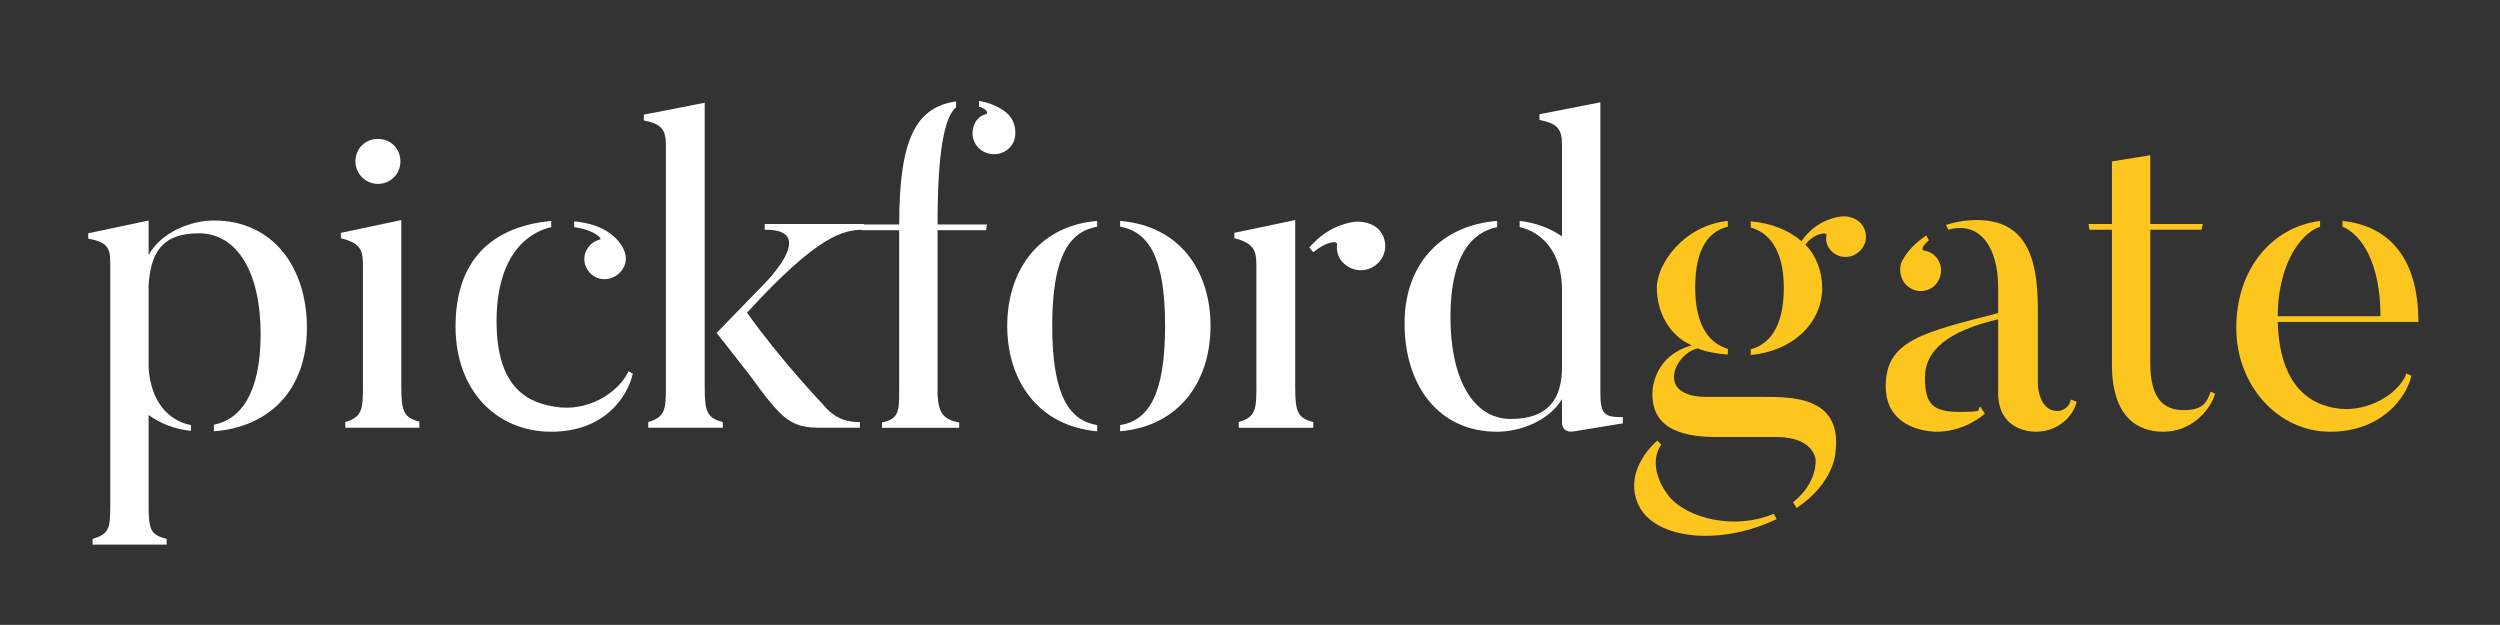 <?xml version="1.0" encoding="UTF-8"?>
<svg id="Layer_1" xmlns="http://www.w3.org/2000/svg" version="1.1" viewBox="0 0 566.9 141.7">
  <rect x="0" y="0" width="566.9" height="141.7" fill="#333333" stroke="none"/>
  <!-- Generator: Adobe Illustrator 29.7.1, SVG Export Plug-In . SVG Version: 2.1.1 Build 8)  -->
  <defs>
    <style>
      .st0 {
        fill: #fdc61f;
      }

      .st1 {
        fill: #fff;
      }
    </style>
  </defs>
  <path class="st1" d="M69.6,74.3c0,14.6-9,22.6-21.1,23.5v-1.5c5.8-1.1,10.6-6.7,10.6-20.6s-5.3-22.8-14-22.8-10.9,4.8-11.4,11.7v18.8c.5,7.7,4.5,12,9.6,13v1.3c-3.8-.4-7-1.7-9.6-3.6v20.5c0,5.6.5,6.7,4.1,7.6v1.3h-16.8v-1.3c3.8-1.1,4-2.5,4-7.6v-55.2c0-3.4-.9-4.5-5-5.3v-1.2l13.7-2.9v7.8c3-5.3,9.7-7.8,14.8-7.8,13.4,0,21.1,10.6,21.1,24.4"/>
  <path class="st1" d="M95.1,97h-16.8v-1.3c3.8-1.1,4-2.9,4-8v-27.7c0-3.5-.8-4.9-5-6v-1.2l13.7-2.9v37.7c0,5.6.5,7.1,4.1,8v1.3ZM80.6,36.6c0-2.9,2.2-5.1,5.1-5.1s5.1,2.2,5.1,5.1-2.3,5.1-5.1,5.1-5.1-2.3-5.1-5.1"/>
  <path class="st1" d="M143.5,84.7c-1.1,5-6.2,13.2-18.5,13.2s-21.7-9.2-21.7-23.9,7.9-22.6,21.7-23.9v1.4c-4.9,1.1-12.4,5.9-12.4,21.4s7.5,18.8,14.6,19.5c7.3.6,13.5-4.1,15.3-8.2l1,.5ZM130.2,51.5v-1.3c7.7.7,10.2,4.5,11,5.9.8,1.4,1.1,3.3,0,4.9-1.3,2.1-4.2,3-6.4,1.7-2.2-1.3-3-4.2-1.6-6.3.7-1.2,1.8-1.8,2.8-2.1.8,0-1.1-2.2-5.9-2.8"/>
  <path class="st1" d="M163.9,97h-16.9v-1.3c3.8-1.1,4-2.8,4-7.9v-54.8c0-3.5-.9-4.9-5-5.7v-1.3l13.8-2.7v64.5c0,5.5.5,7,4.1,7.9v1.3ZM195,97h-8.9c-6.9,0-8.8-1.9-16-11.8-1.6-2.1-7.6-9.7-7.6-9.7l9.4-9.7s14.8-13.9,1.5-13.7v-1.3h22.5v1.3c-4.6,0-10.3,1.1-26.5,18.8,7.4,10.5,17.2,20.8,17.2,20.8,3,3.7,6.1,4,8.4,4v1.3Z"/>
  <path class="st1" d="M216.8,23v1.3c-2.7,2.4-4.2,10.1-4.2,26.6h11.2l-.2,1.3h-11v36.3c0,5.2,1.3,6.6,4.9,7.3v1.2h-17.5v-1.2c3.8-.8,3.9-2.5,3.9-7.3v-36.3h-8.5v-1.3c-.1,0,8.5,0,8.5,0,0-19.6,3.9-26.6,12.9-27.9M229.1,26.5c1.1,1.4,1.5,3.8.8,5.5-1,2.5-3.9,3.6-6.4,2.6s-3.6-3.8-2.6-6.3c.5-1.3,1.5-2.1,2.6-2.4.8-.2.1-1.3-1.5-1.7v-1.3c3.6.5,6.4,2.5,7.1,3.6"/>
  <path class="st1" d="M248.8,96.4v1.4c-13.4-1.2-20.4-11.5-20.4-23.9s7-22.7,20.4-23.8v1.3c-6.2,1.1-10.2,6.5-10.2,22.5s4,21.5,10.2,22.5M254,97.8v-1.4c6.2-1,10.2-6.5,10.2-22.5s-4-21.4-10.2-22.5v-1.3c13.6,1.1,20.5,11.4,20.5,23.8s-6.9,22.7-20.5,23.9"/>
  <path class="st1" d="M293.7,87.7c0,5.6.5,7.1,4.1,8v1.3h-16.9v-1.3c3.8-1.1,4-2.8,4-8v-27.7c0-3.5-.9-4.9-5-6v-1.2l13.8-2.9v37.7ZM312.8,52.2c2,2.4,1.7,5.8-.7,7.8-2.3,1.9-5.7,1.7-7.8-.7-.9-1.1-1.3-2.5-1.1-3.8.2-1.1-2.5-.7-5.4,1.7l-.9-1.1c3.7-4.2,7.5-5.4,10.2-5.8,1.8-.2,4.3.3,5.7,1.9"/>
  <path class="st1" d="M368,94.7v1.3l-11,1.8c-2.8.5-2.8-1.8-2.8-1.8v-5.5c-3.1,5.1-9.7,7.4-14.7,7.4-13.4,0-21-10.6-21-24.6s8.9-22.3,21-23.2v1.4c-5.9,1.2-10.6,6.6-10.6,20.4s5,23.1,13.7,23.1,11.6-4.8,11.6-11.8v-17.5c0-8.4-4.5-13.1-9.6-14.2v-1.4c3.7.4,7,1.7,9.6,3.5v-20.8c0-3.5-1-4.8-5.1-5.6v-1.3l13.8-2.7v65.9c0,4.9,1,5.5,5.1,5.5"/>
  <path class="st0" d="M402.2,116.5l.7,1.2c-13,6.2-27.2,4.5-31.1-2.7-2.9-5.4-.4-11.1,4-15.1l.9.9c-3.7,5.6,2,12,1.8,11.8,4.3,5.1,15.1,7.6,23.7,3.9M416.2,102.7s-.3,6.8-8.8,12.5l-.8-1.3c5.7-4.6,5.1-9.7,5.1-9.7,0,0-.3-5.1-8.9-5.1h-13.3c-6.8,0-14.8-1.2-14.8-9.7,0,0-.4-8.4,8.9-11.1-5.3-2.3-7.9-7.8-7.9-13.1s6.1-14.1,16.1-15.1v1.3c-4.1,1-7.4,4.6-7.4,13.8s3.6,12.8,7.4,13.9v1.3c-2.6-.2-4.9-.6-6.8-1.4-5.1,1-9.9,11,2,11h12c6.9,0,18.9-.4,17.2,12.7M421.4,57.2c-1.9,1.6-4.8,1.4-6.4-.6-.8-1-1.1-2.2-.8-3.3.2-.8-3-.4-4.8,2.2,2.5,2.5,3.8,6.2,3.8,9.8,0,7.5-6.1,14.2-16.2,15.2v-1.3c3.9-1,7.5-4.7,7.5-13.9s-3.8-12.7-7.5-13.7v-1.4c4.8.4,8.8,2.1,11.5,4.5,2.6-3.9,6.7-5.4,9-5.6,1.7-.2,3.5.4,4.6,1.7,1.6,2,1.3,4.8-.7,6.4"/>
  <path class="st0" d="M469.6,90.6l1.3.5c-.7,3.1-4,6.8-9.3,6.8,0,0-8.5.3-8.5-8.8v-16.7c-11.5,2.7-16.6,7.1-16.6,13.2s1.8,7.8,7.9,7.8,3.5-.4,4.7-1.2c0,.2.8,1.3,1,1.6-2.7,2.3-6.6,4.1-11.1,4.1,0,0-11.4.1-11.4-10.3s8.4-12.2,25.5-16.6v-5.8c0-9.4-4.3-15.1-11.3-13.1l-.5-1.1c3.6-1.2,7-1.1,7-1.1,10.9,0,13.8,8.2,13.8,20v17s0,6.3,4.5,6.3c0,0,2.4,0,3-2.6M431.8,64.1c-1-1.5-1.2-3.4-.5-4.9.7-1.2,1.9-3.4,5.5-5.8l.6,1.1c-1.5,1.2-1.7,2.2-1.2,2.3,1.2.2,2.2.7,3,1.7,1.6,2.1,1.1,5-.9,6.6-2.1,1.5-4.9,1.1-6.5-1"/>
  <path class="st0" d="M502.3,89.3c-1.4,4.4-5.9,8.6-11.7,8.6s-11.7-3.2-11.7-15.3v-30.5h-5.1l-.2-1.3h5.3v-14.2l8.7-1.4v15.6h11.9l-.3,1.3h-11.6v30.2c0,8,2.9,10.7,7.6,10.7s5.3-2.1,6.1-4.2l1,.5Z"/>
  <path class="st0" d="M545.7,84.7l1.1.5c-1,4.7-6.6,12.7-18.4,12.7s-21.3-10.4-21.3-23.6,8-22.8,19-24.2v1.3c-5.1,1.8-9.6,9.6-9.6,20.3h23.3c0-11.9-4.2-18.5-8.6-20.3v-1.3c10.5,1.1,17.2,8.4,17.2,22.9h-31.9c.4,13.5,6.4,18.9,14.2,19.7,6.1.6,13.1-3.1,15-8"/>
</svg>